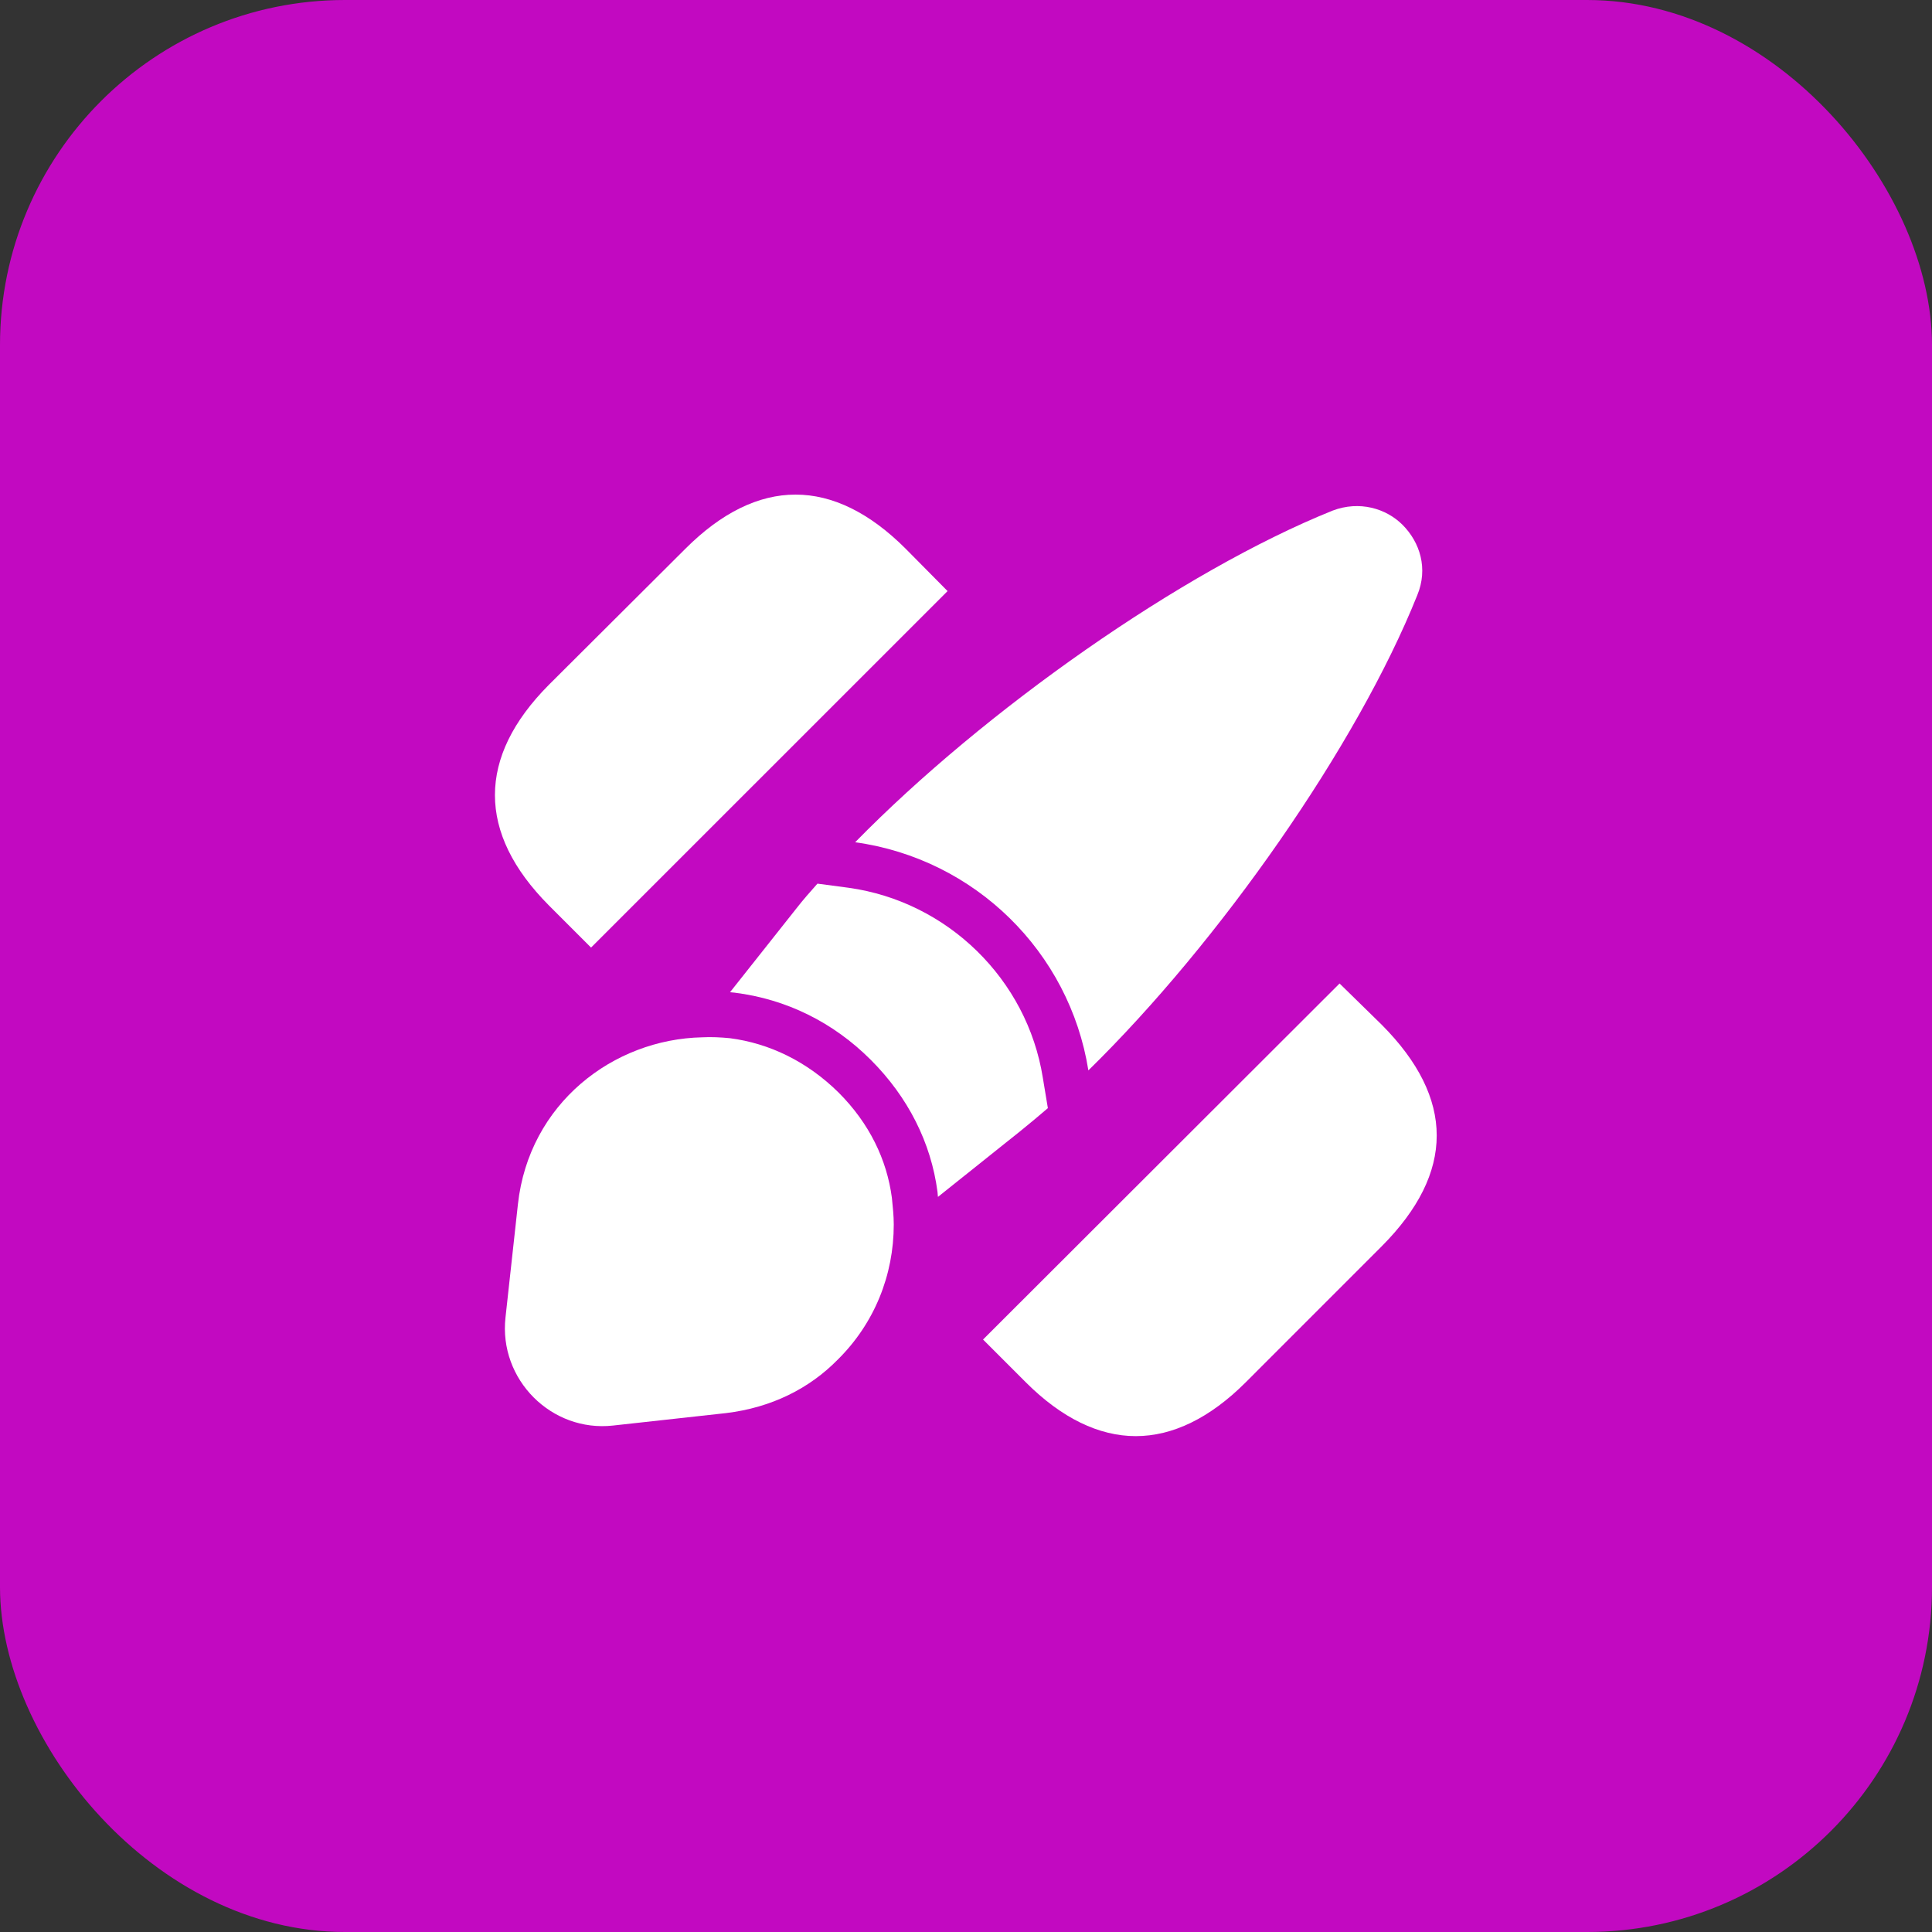 <svg width="56" height="56" viewBox="0 0 56 56" fill="none" xmlns="http://www.w3.org/2000/svg">
<rect x="0" y="0" width="56" height="56" fill="#333333" stroke="none"/>
<rect width="56" height="56" rx="10" fill="#C209C1"/>
<path d="M40.054 29.707L38.828 28.507L28.494 38.827L29.734 40.067C30.774 41.107 31.854 41.627 32.921 41.627C33.987 41.627 35.068 41.107 36.108 40.067L40.054 36.12C42.174 33.987 42.174 31.84 40.054 29.707Z" fill="white"/>
<path d="M26.252 15.906C24.159 13.813 21.959 13.813 19.866 15.906L15.906 19.853C13.826 21.946 13.826 24.146 15.906 26.24L17.132 27.466L27.466 17.133L26.252 15.906Z" fill="white"/>
<path d="M41.08 17.253C39.334 21.613 35.347 27.306 31.547 31.026C31 27.587 28.254 24.893 24.787 24.413C28.52 20.6 34.254 16.56 38.627 14.8C39.4 14.507 40.174 14.733 40.654 15.213C41.16 15.72 41.4 16.48 41.08 17.253Z" fill="white"/>
<path d="M30.373 32.12C30.107 32.347 29.84 32.573 29.573 32.787L27.187 34.693C27.187 34.653 27.174 34.6 27.174 34.547C26.987 33.12 26.32 31.8 25.24 30.72C24.147 29.627 22.787 28.96 21.294 28.773C21.253 28.773 21.2 28.76 21.16 28.76L23.093 26.32C23.28 26.08 23.48 25.853 23.694 25.613L24.6 25.733C27.467 26.133 29.773 28.387 30.227 31.24L30.373 32.12Z" fill="white"/>
<path d="M25.906 35.493C25.906 36.96 25.346 38.36 24.279 39.413C23.466 40.24 22.372 40.8 21.039 40.96L17.772 41.32C15.986 41.52 14.452 39.987 14.652 38.187L15.012 34.907C15.332 31.987 17.772 30.12 20.359 30.067C20.612 30.053 20.892 30.067 21.159 30.093C22.292 30.24 23.386 30.76 24.306 31.667C25.199 32.56 25.706 33.613 25.852 34.72C25.879 34.987 25.906 35.24 25.906 35.493Z" fill="white"/>
</svg>
